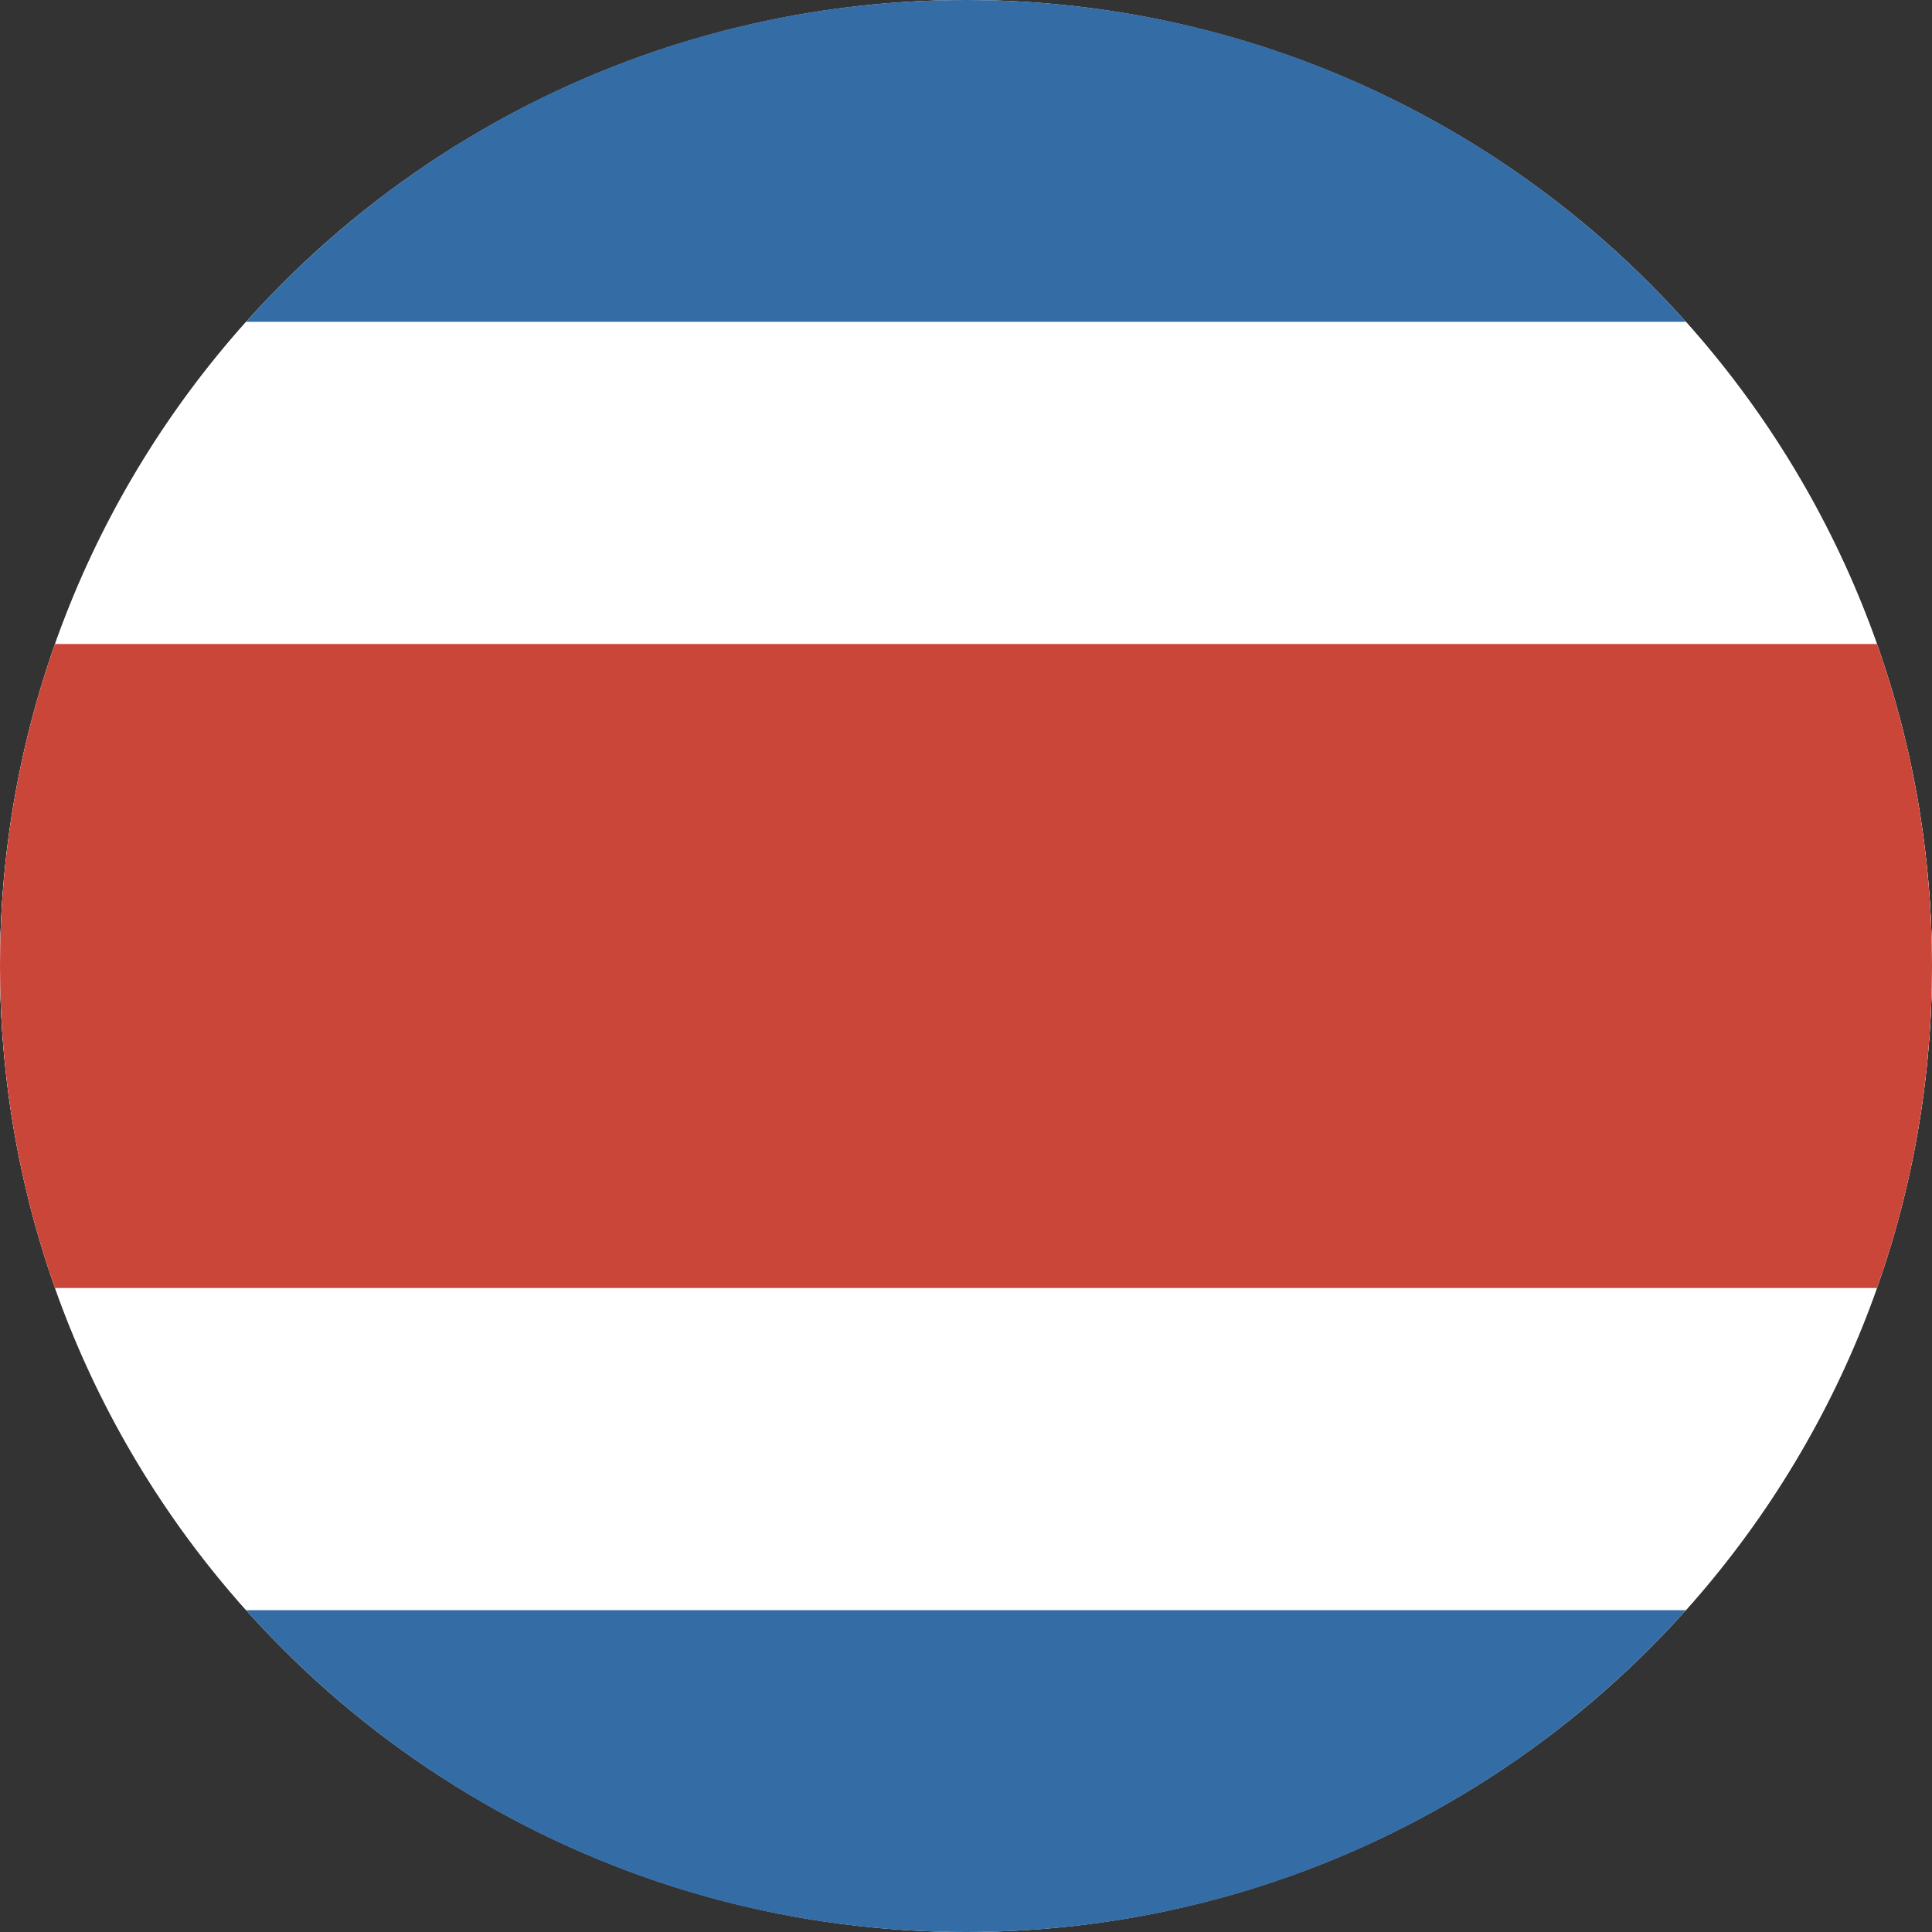 <?xml version="1.0" encoding="UTF-8"?>
<svg width="180px" height="180px" viewBox="0 0 180 180" version="1.1" xmlns="http://www.w3.org/2000/svg" xmlns:xlink="http://www.w3.org/1999/xlink">
    <rect x="0" y="0" width="180" height="180" fill="#333333" stroke="none"/>
    <!-- Generator: Sketch 46.2 (44496) - http://www.bohemiancoding.com/sketch -->
    <title>Icon / Country / Costa Rica</title>
    <desc>Created with Sketch.</desc>
    <defs></defs>
    <g id="Symbols" stroke="none" stroke-width="1" fill="none" fill-rule="evenodd">
        <g id="Icon-/-Country-/-Costa-Rica" fill-rule="nonzero">
            <g id="Costa-Rica">
                <circle id="Path" fill="#FFFFFF" cx="90" cy="90" r="90"></circle>
                <path d="M157.083,150 C140.604,168.412 116.655,180 90,180 C63.345,180 39.396,168.412 22.917,150 L157.083,150 Z M157.083,30 C140.604,11.588 116.655,0 90,0 C63.345,0 39.396,11.588 22.917,30 L157.083,30 Z" id="TH-copy-2" fill="#346DA6"></path>
                <path d="M157.083,150 C171.334,134.077 180,113.051 180,90 C180,66.949 171.334,45.923 157.083,30 L22.917,30 C8.666,45.923 0,66.949 0,90 C0,113.051 8.666,134.077 22.917,150 L157.083,150 Z" id="TH-copy-3" fill="#FFFFFF" transform="translate(90, 90) scale(-1, 1) rotate(-180) translate(-90, -90) "></path>
                <path d="M174.879,120 C178.195,110.617 180,100.519 180,90 C180,79.481 178.195,69.383 174.879,60 L5.121,60 C1.805,69.383 0,79.481 0,90 C0,100.519 1.805,110.617 5.121,120 L174.879,120 L174.879,120 Z" id="Shape" fill="#CA4638"></path>
            </g>
        </g>
    </g>
</svg>
